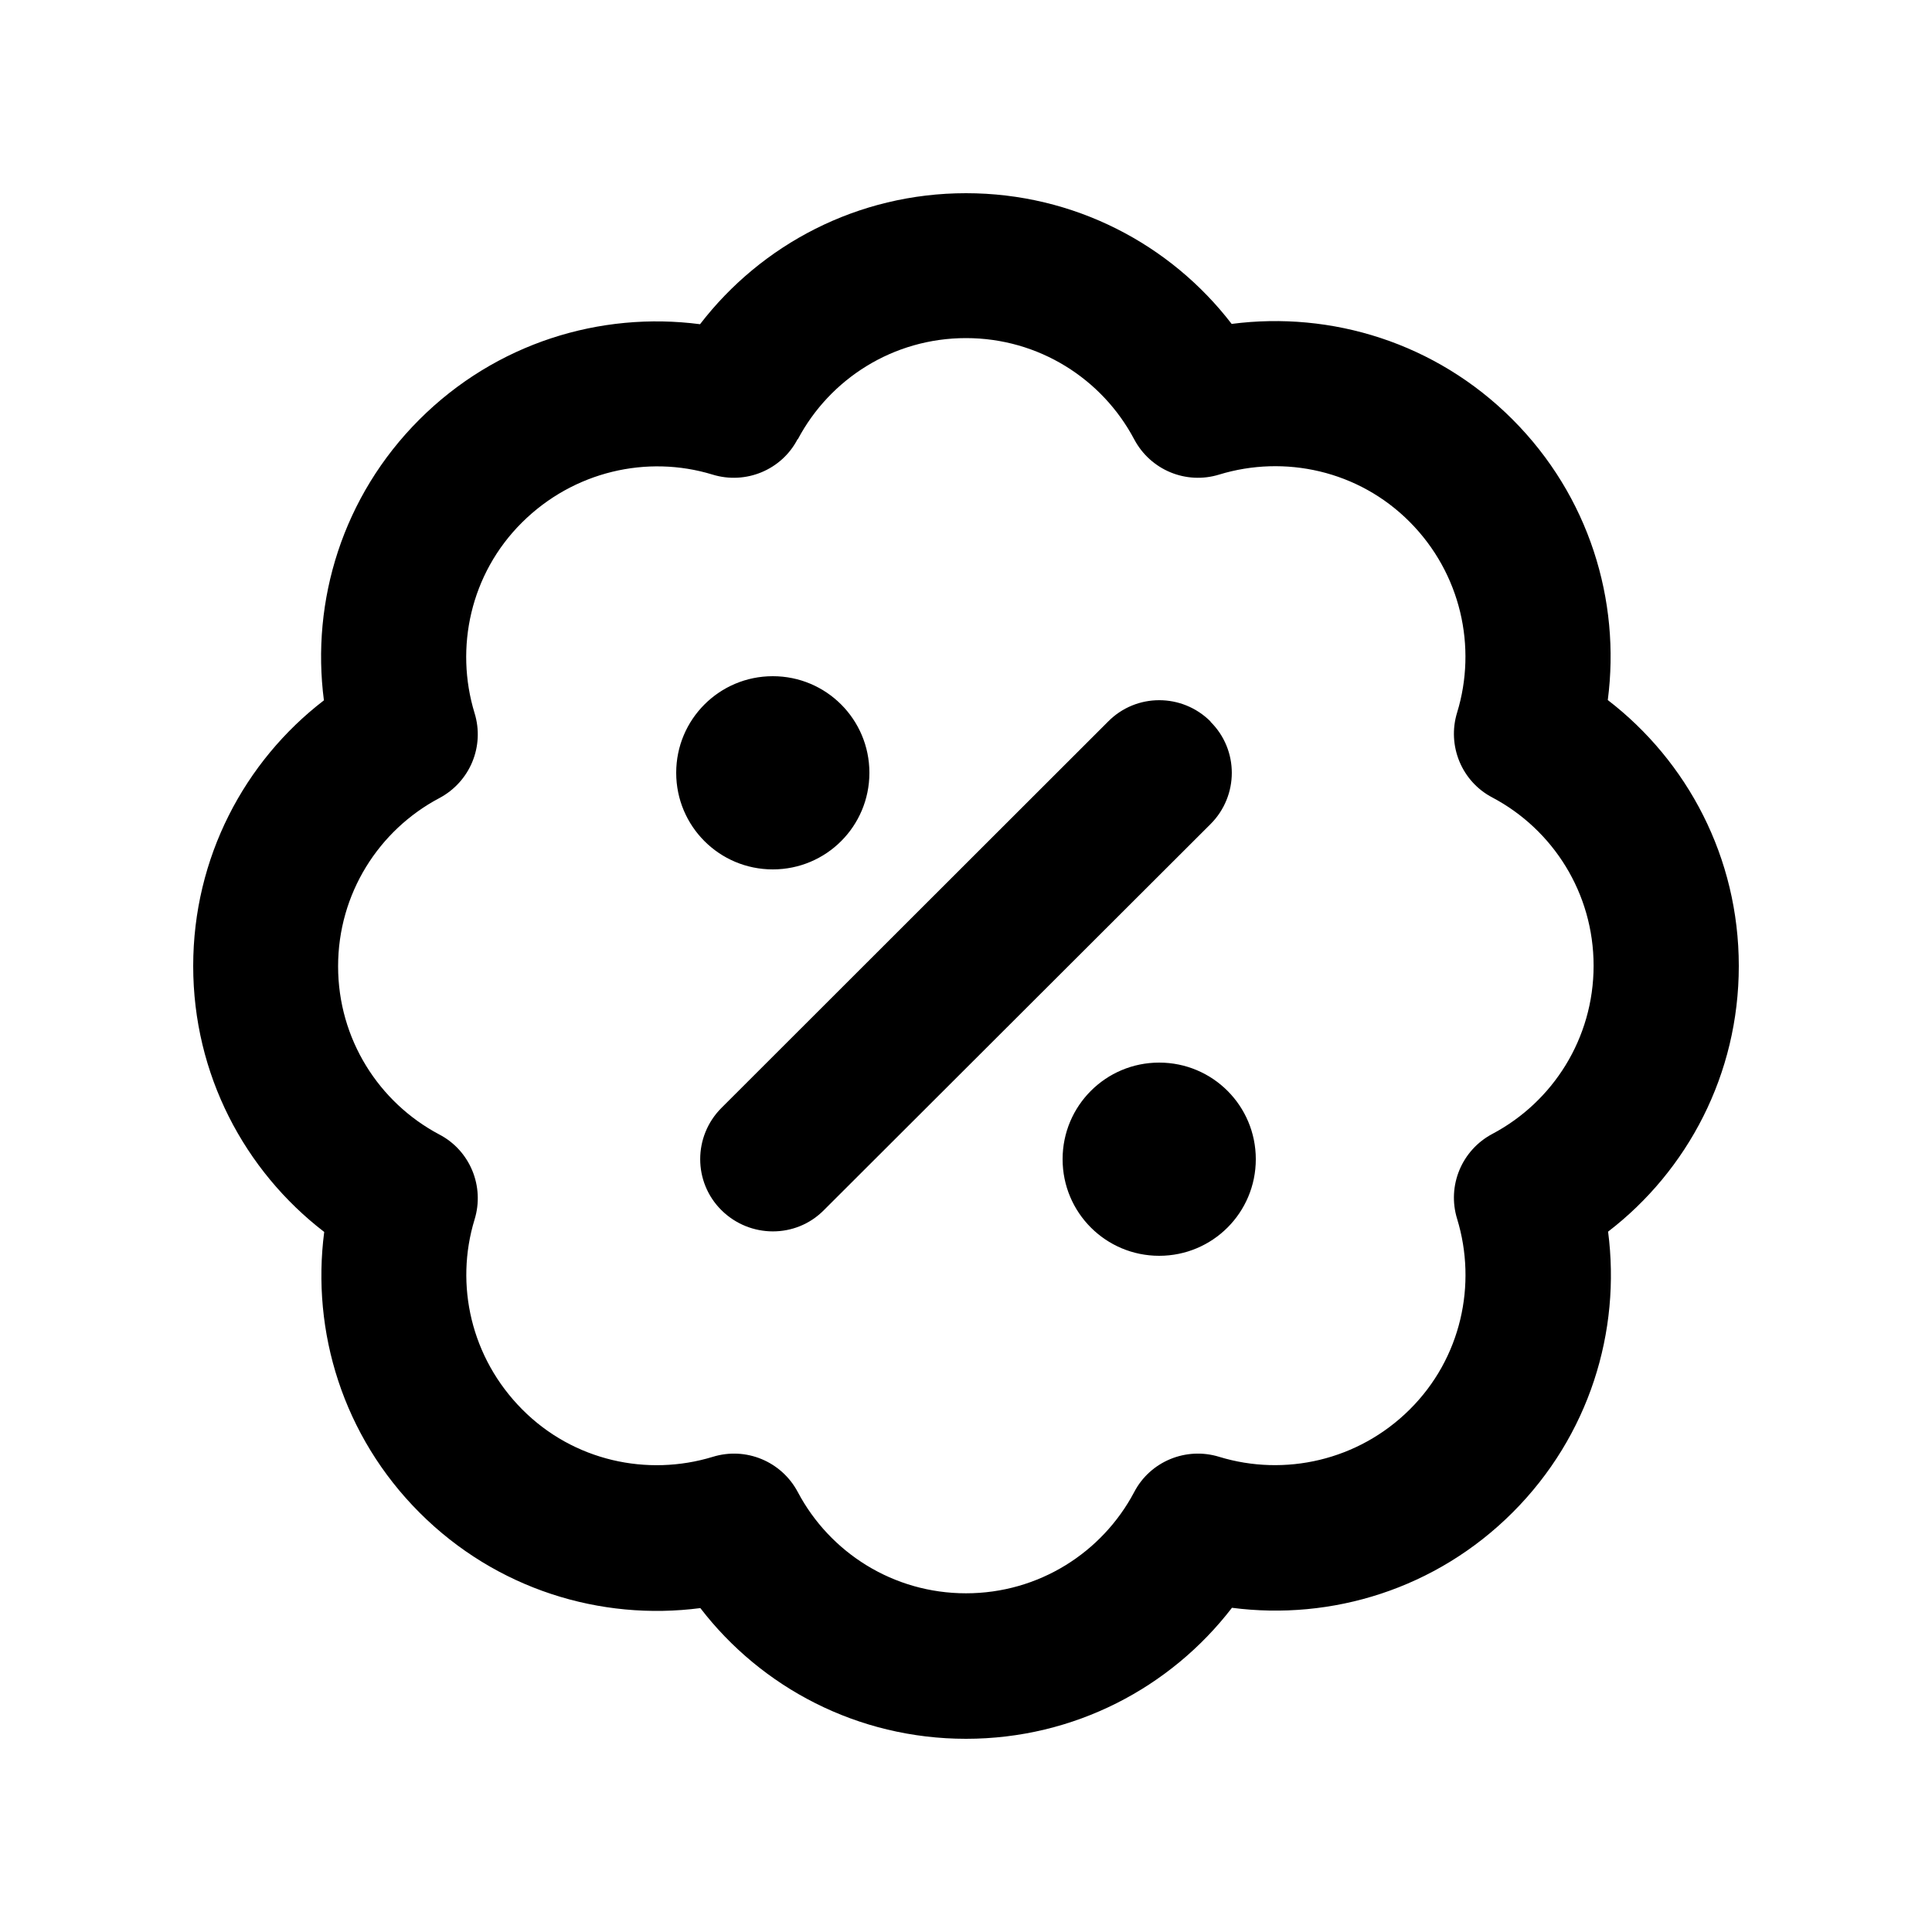 <svg xmlns="http://www.w3.org/2000/svg" viewBox="0 0 640 640"><!--! Font Awesome Pro 7.1.0 by @fontawesome - https://fontawesome.com License - https://fontawesome.com/license (Commercial License) Copyright 2025 Fonticons, Inc. --><path fill="currentColor" d="M264.3 145.5C274.9 125.5 295.9 112 320 112C344.1 112 365.1 125.5 375.7 145.5C381.1 155.7 392.9 160.6 403.9 157.2C425.5 150.6 450 155.8 467 172.9C484 190 489.3 214.4 482.7 236C479.3 247 484.2 258.9 494.4 264.2C514.4 274.8 527.9 295.8 527.9 319.9C527.9 344 514.4 365 494.4 375.6C484.2 381 479.3 392.8 482.7 403.8C489.3 425.4 484.1 449.9 467 466.9C449.9 483.9 425.5 489.2 403.9 482.6C392.9 479.2 381 484.1 375.7 494.3C365.1 514.3 344.1 527.8 320 527.8C295.9 527.8 274.9 514.3 264.3 494.3C258.9 484.1 247.1 479.2 236.1 482.6C214.5 489.2 190 484 173 466.9C156 449.8 150.6 425.6 157.2 404C160.6 393 155.7 381.1 145.5 375.8C125.5 365.2 112 344.2 112 320.1C112 296 125.5 275 145.5 264.4C155.7 259 160.6 247.2 157.2 236.2C150.6 214.6 155.8 190.1 172.9 173.1C190 156.1 214.4 150.6 236 157.2C247 160.6 258.9 155.7 264.2 145.5zM320 64C284.1 64 252.2 81 231.9 107.4C198.9 103.1 164.3 113.6 138.9 139C113.5 164.4 103 199 107.3 232C81 252.2 64 284.1 64 320C64 355.9 81 387.8 107.4 408.1C103.1 441.1 113.6 475.7 139 501.1C164.4 526.5 199 537 232 532.7C252.2 559 284.1 576 320 576C355.9 576 387.8 559 408.1 532.6C441.1 536.9 475.7 526.4 501.1 501C526.5 475.6 537 441 532.7 408C559 387.8 576 355.9 576 320C576 284.1 559 252.2 532.6 231.9C536.9 198.9 526.4 164.3 501 138.9C475.6 113.5 441 103 408 107.3C387.8 81 355.9 64 320 64zM256 288C273.7 288 288 273.7 288 256C288 238.3 273.7 224 256 224C238.3 224 224 238.3 224 256C224 273.7 238.3 288 256 288zM384 416C401.7 416 416 401.7 416 384C416 366.3 401.7 352 384 352C366.3 352 352 366.3 352 384C352 401.7 366.3 416 384 416zM401 239C391.6 229.6 376.4 229.6 367.1 239L239 367C229.6 376.4 229.6 391.6 239 400.9C248.4 410.2 263.6 410.3 272.9 400.9L401 273C410.4 263.6 410.4 248.4 401 239.1z"/></svg>